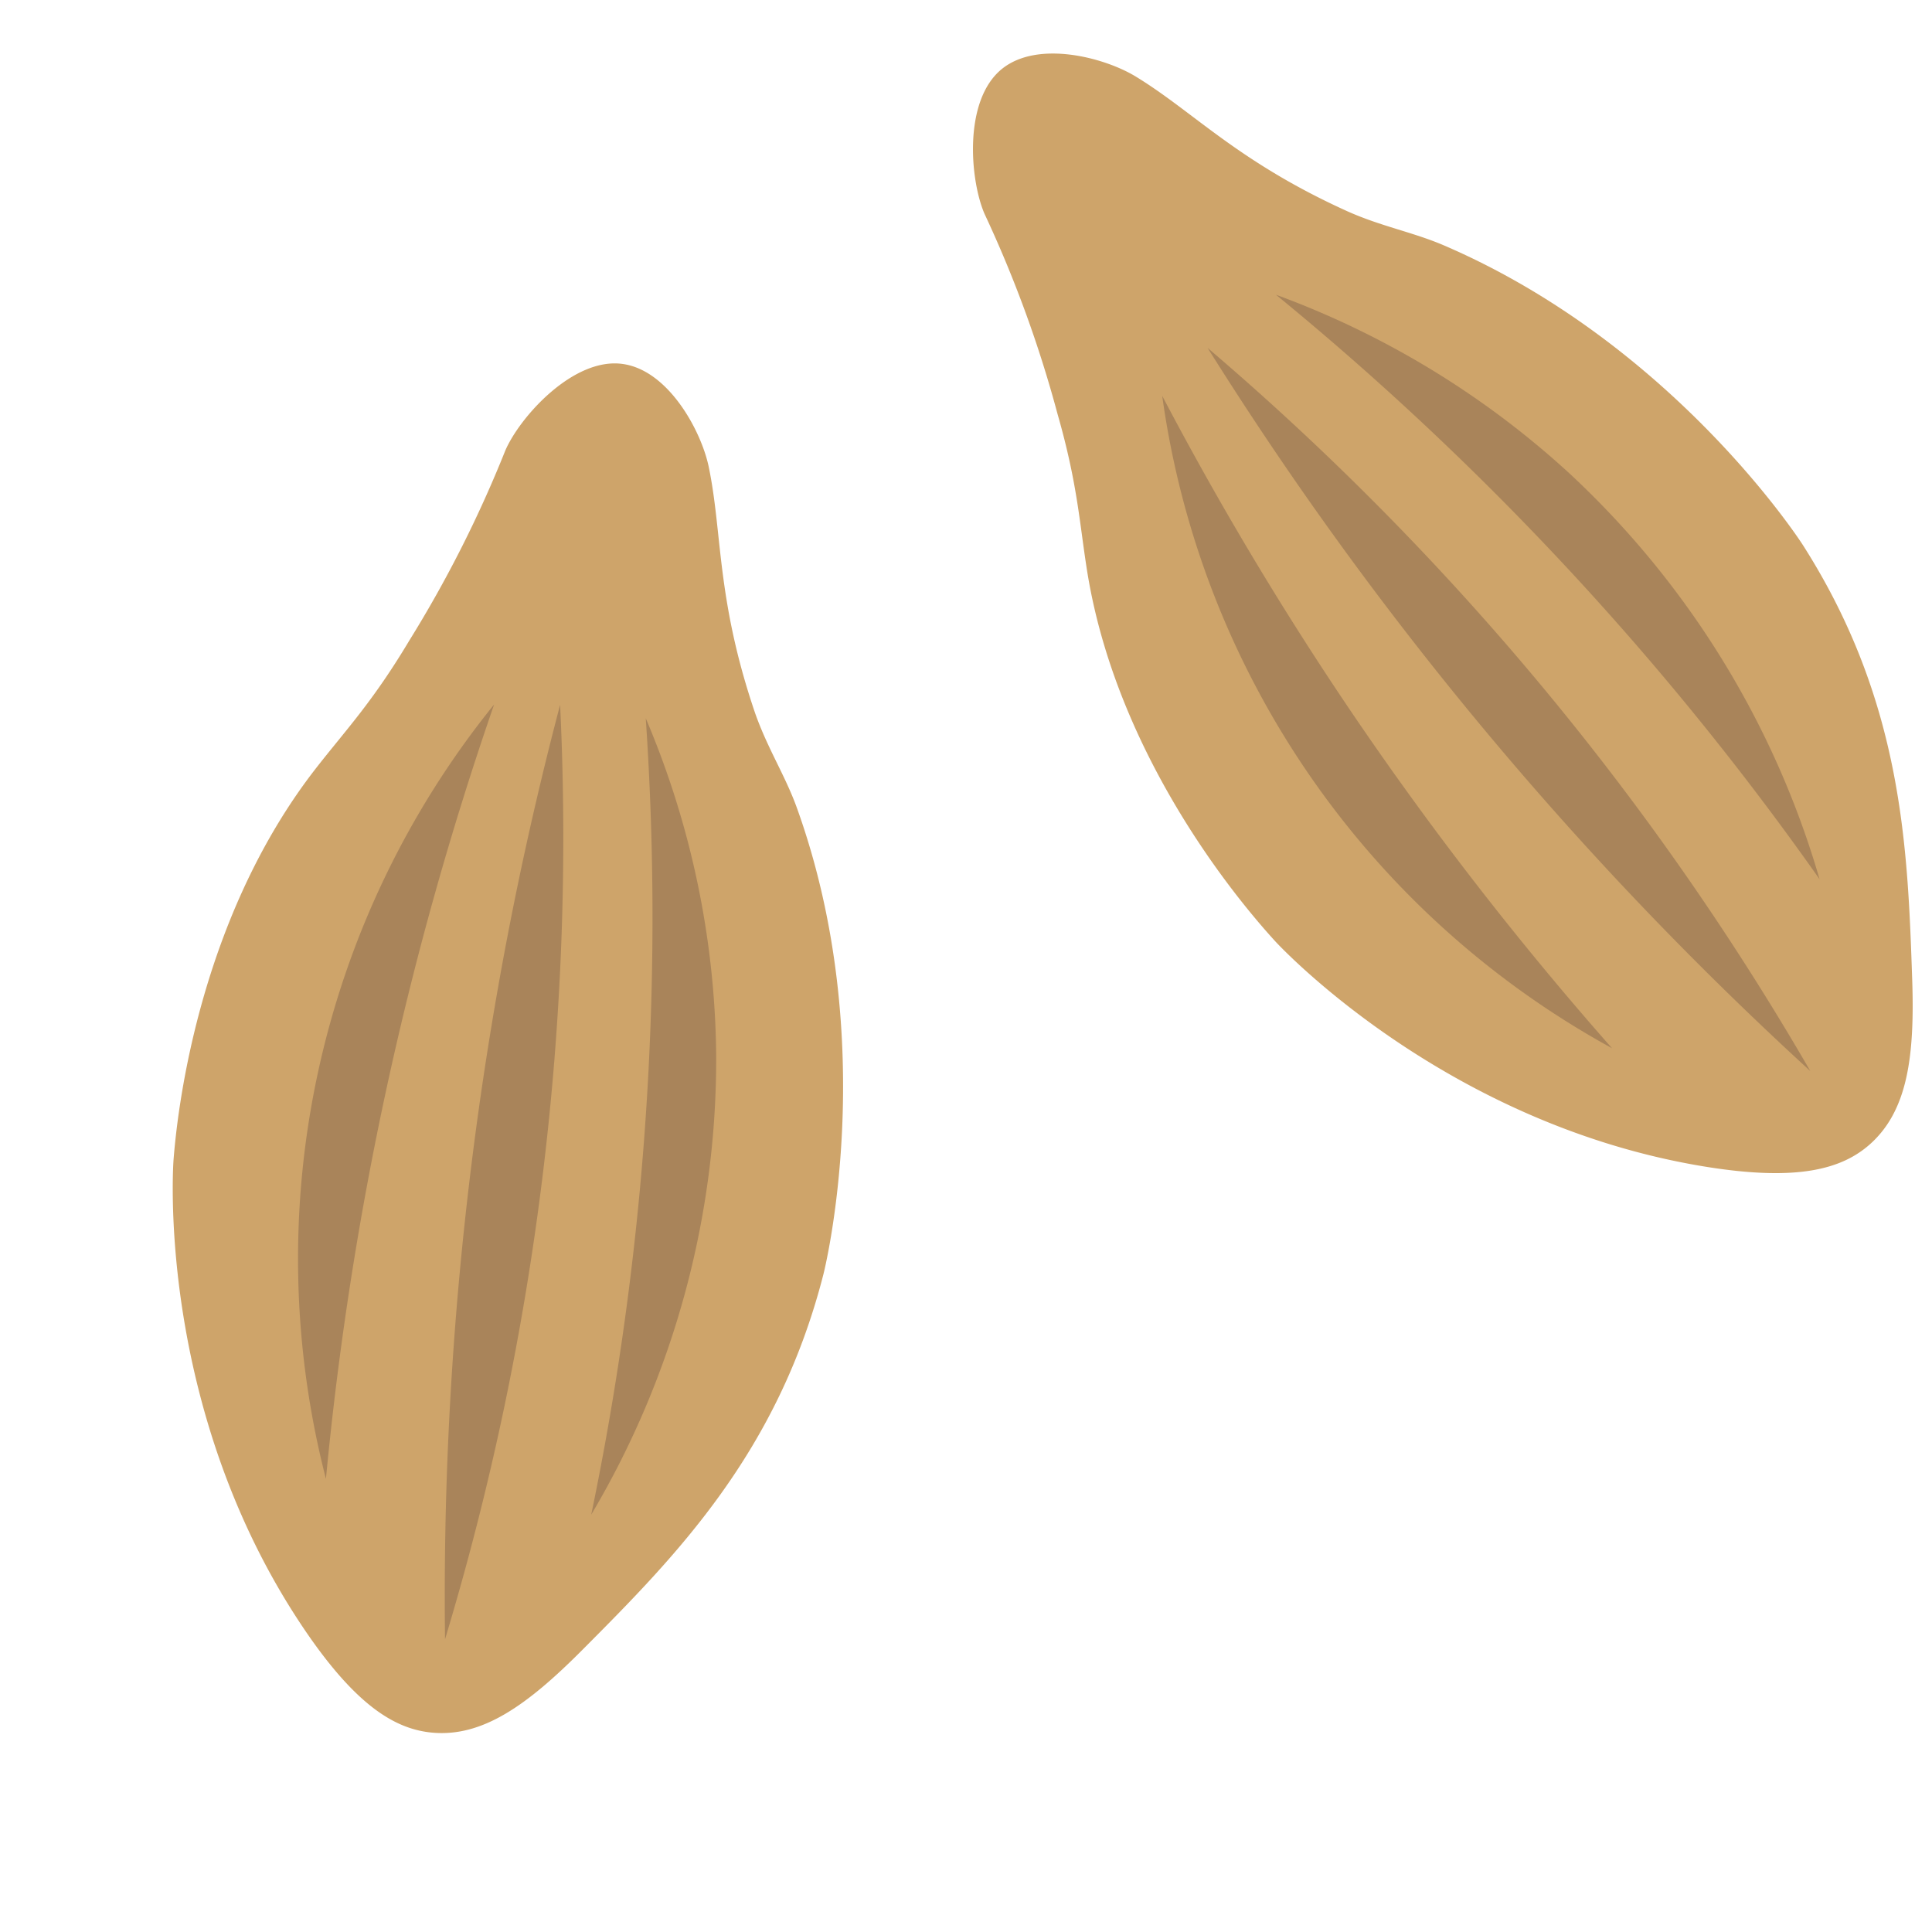 <svg xmlns="http://www.w3.org/2000/svg" viewBox="0 0 231 231"><path d="M243.51,259.58a144.64,144.64,0,0,1,8.73,23.94c2.4,8.37,2.61,13,3.55,18.87,3.74,23.08,19.38,40.76,22.45,44.13,0,0,20,21.93,51.62,27,10.89,1.74,16.14.26,19.48-2.68,4.52-4,5.4-10.48,5.08-19.8-.54-15.75-1.14-33.17-13.06-51.86,0,0-15.26-23.92-42.88-35.82-3.73-1.61-7.59-2.29-11.68-4.14-13.05-5.92-18.28-11.84-25.2-16.06-3.73-2.28-11.69-4.39-16-.93C240.92,246,241.77,255.58,243.51,259.58Z" transform="translate(-125.79 -234)" fill="#cea46a"/><path d="M278.35,269.24a352.24,352.24,0,0,1,65,69.89,106.92,106.92,0,0,0-29.89-48.51A105.61,105.61,0,0,0,278.35,269.24Z" transform="translate(-125.79 -234)" fill="#a9845a"/><path d="M270.18,275.6a417.79,417.79,0,0,0,72.06,86.46A332.07,332.07,0,0,0,270.18,275.6Z" transform="translate(-125.79 -234)" fill="#a9845a"/><path d="M264.75,281.33a105.38,105.38,0,0,0,53.78,78A399.22,399.22,0,0,1,288,320.06,395.23,395.23,0,0,1,264.75,281.33Z" transform="translate(-125.79 -234)" fill="#a9845a"/><path d="M186.21,287.86a145.14,145.14,0,0,1-11.49,22.74c-4.47,7.48-7.7,10.8-11.34,15.5-14.28,18.52-16.48,42-16.84,46.56,0,0-2.31,29.59,15.62,56.13,6.18,9.13,10.85,11.95,15.28,12.37,6,.56,11.34-3.23,17.92-9.83,11.12-11.17,23.41-23.52,28.89-45,0,0,7-27.5-3.2-55.79-1.38-3.82-3.52-7.1-5-11.35-4.61-13.57-3.87-21.43-5.52-29.37-.89-4.28-4.79-11.53-10.27-12.3C194.36,276.67,187.94,283.86,186.21,287.86Z" transform="translate(-125.79 -234)" fill="#cea46a"/><path d="M203,319.88a351.82,351.82,0,0,1-6.52,95.22,106.76,106.76,0,0,0,14.94-55A105.43,105.43,0,0,0,203,319.88Z" transform="translate(-125.79 -234)" fill="#a9845a"/><path d="M192.76,318.27A418.52,418.52,0,0,0,179,430,331.89,331.89,0,0,0,192.76,318.27Z" transform="translate(-125.79 -234)" fill="#a9845a"/><path d="M184.87,318.23a105.42,105.42,0,0,0-20.11,92.59,398.35,398.35,0,0,1,20.11-92.59Z" transform="translate(-125.79 -234)" fill="#a9845a"/></svg>